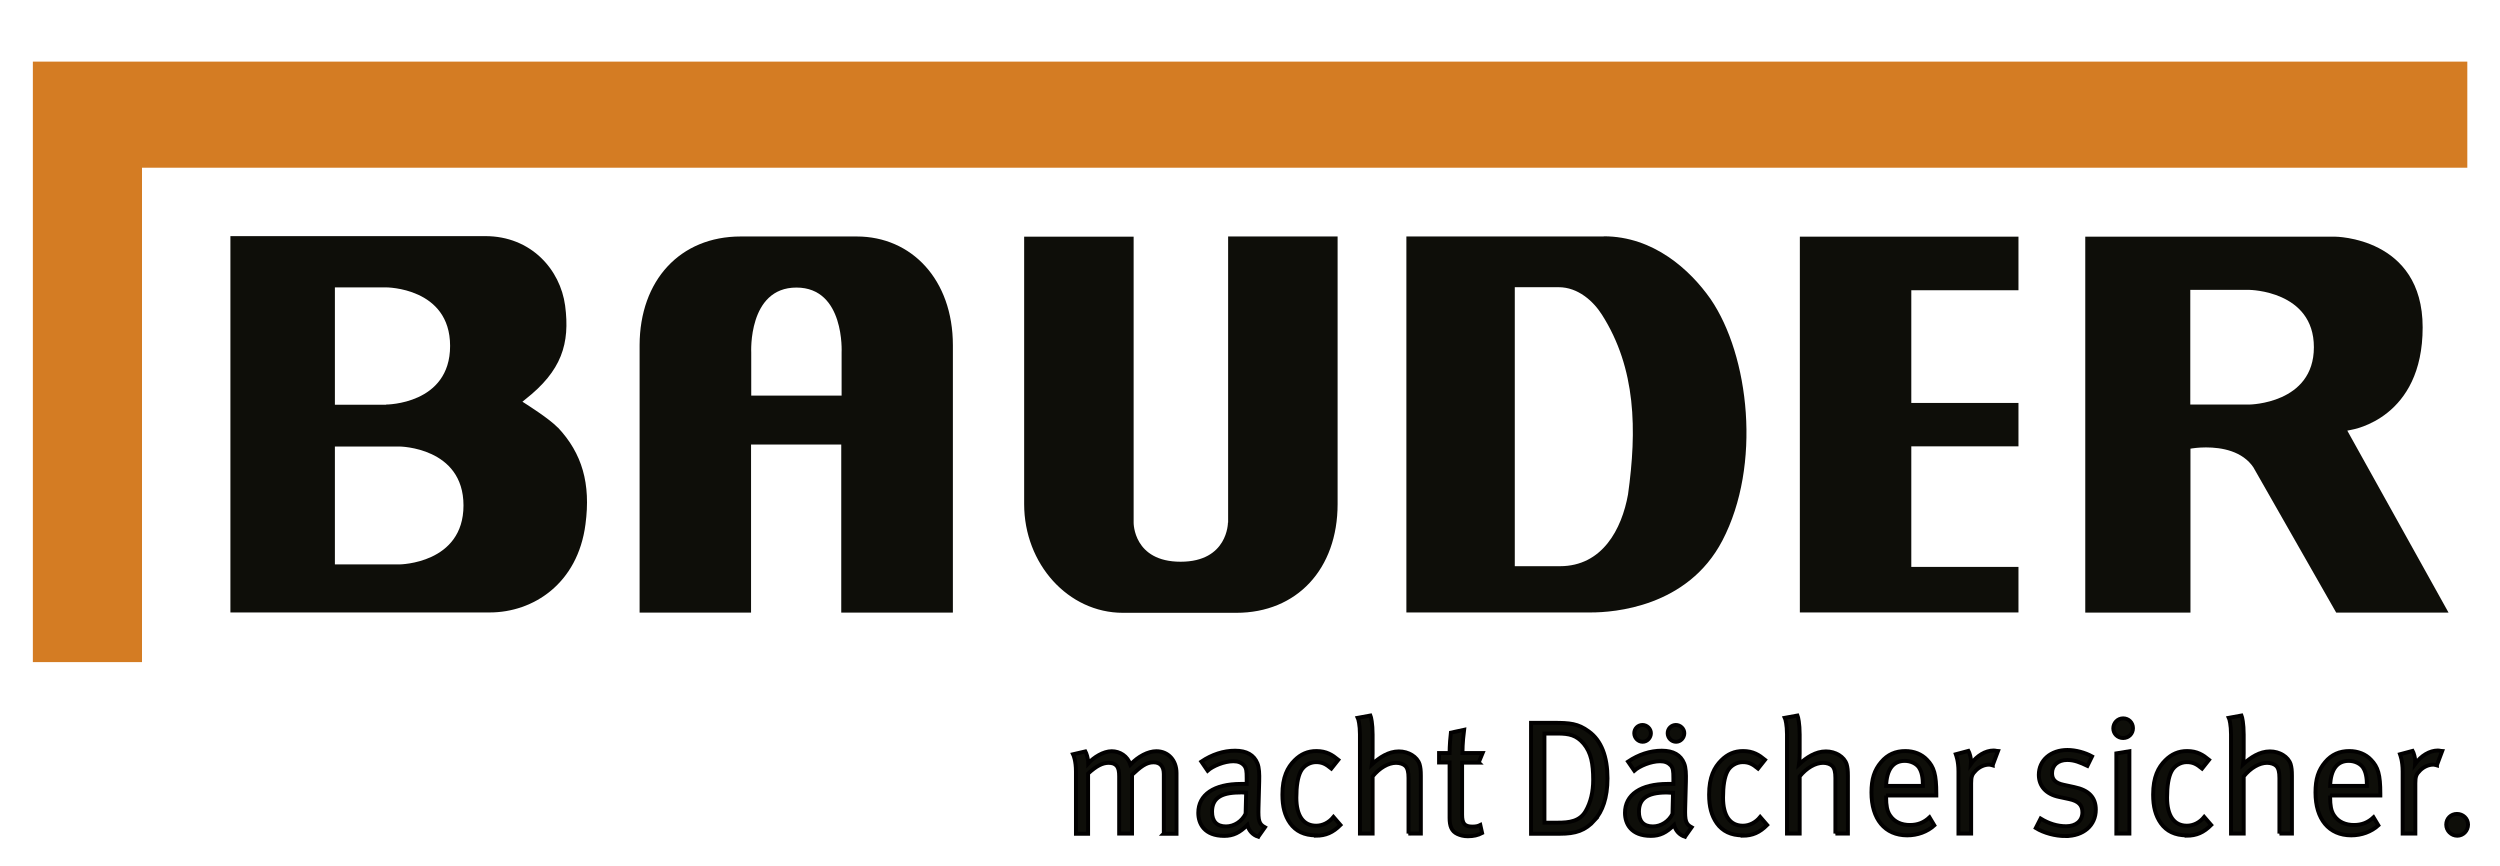 <?xml version="1.0" encoding="UTF-8"?>
<svg id="Ebene_1" data-name="Ebene 1" xmlns="http://www.w3.org/2000/svg" xmlns:xlink="http://www.w3.org/1999/xlink" version="1.1" viewBox="0 0 139.97 48.48">
  <defs>
    <style>
      .cls-1 {
        clip-path: url(#clippath);
      }

      .cls-2, .cls-3, .cls-4 {
        stroke-width: 0px;
      }

      .cls-2, .cls-5 {
        fill: none;
      }

      .cls-3 {
        fill: #0e0e09;
      }

      .cls-4 {
        fill: #d47c23;
      }

      .cls-5 {
        stroke: #010000;
        stroke-width: .22px;
      }
    </style>
    <clipPath id="clippath">
      <rect class="cls-2" x="1.84" y="3.45" width="137.07" height="44.13"/>
    </clipPath>
  </defs>
  <polygon class="cls-4" points="1.84 3.45 1.84 37.07 7.95 37.07 7.95 9.39 138.14 9.39 138.14 3.45 1.84 3.45"/>
  <polygon class="cls-3" points="113.01 24.99 113.01 22.56 107.01 22.56 107.01 16.25 113.01 16.25 113.01 13.25 100.77 13.25 100.77 34.29 113.01 34.29 113.01 31.74 107.01 31.74 107.01 24.99 113.01 24.99"/>
  <g class="cls-1">
    <path class="cls-3" d="M126.17,26.18l4.63,8.12h6.29l-5.67-10.19.2-.04c.16-.03,4.02-.67,4.02-5.74s-4.92-5.08-4.92-5.08h-13.97v21.05h5.89v-9.18s.13-.02.13-.02c.01,0,.31-.05.74-.05.88,0,2.05.2,2.67,1.14M125.94,22.65h-3.31v-6.42s3.31,0,3.31,0c0,0,3.61.04,3.61,3.21s-3.61,3.21-3.61,3.21"/>
    <path class="cls-3" d="M89.79,13.24h-11.05v21.05h10.33c1.27,0,5.41-.29,7.36-4.02,2.21-4.23,1.51-10.36-.66-13.53-1.15-1.64-3.2-3.51-5.98-3.51M91.15,27.68c-.35,1.95-1.44,4.02-3.81,4.02h-2.53v-15.62h.15s2.31,0,2.31,0c1.07,0,1.93.77,2.42,1.54,1.92,3.02,1.96,6.46,1.46,10.06"/>
    <path class="cls-3" d="M31.23,23.94c-.5-.52-1.8-1.33-1.81-1.34l-.17-.11.16-.13c2.04-1.6,2.51-3.12,2.23-5.25-.27-2.01-1.9-3.89-4.47-3.89h-14.27v21.07h14.52c2.43,0,4.93-1.61,5.36-4.94.3-2.27-.18-3.96-1.55-5.42M21.61,22.66h-2.86v-6.57h2.87s3.58,0,3.58,3.28-3.58,3.28-3.58,3.28M22.38,31.6h-3.63v-6.6h3.63s3.57.04,3.57,3.3-3.57,3.3-3.57,3.3"/>
    <path class="cls-3" d="M53.35,34.29v-14.96c0-3.68-2.32-6.09-5.38-6.09h-6.5c-3.39,0-5.65,2.45-5.66,6.09v14.97h6.24v-9.41h5.05v9.41h6.24ZM47.12,19.73v2.42s-5.06,0-5.06,0v-2.41s-.19-3.64,2.53-3.64,2.53,3.64,2.53,3.64"/>
    <path class="cls-3" d="M68.76,29.26V13.24h6.13v14.98c0,3.64-2.28,6.09-5.67,6.09h-6.35c-3.06,0-5.53-2.73-5.53-6.09v-14.97h6.13v16.02s-.02,2.18,2.63,2.18,2.65-2.19,2.65-2.19"/>
    <path class="cls-3" d="M65.16,46.67v-3.33c0-.43-.2-.66-.58-.66-.41,0-.73.26-1.2.7v3.29h-.72v-3.2c0-.27-.03-.45-.13-.58-.11-.13-.25-.18-.46-.18-.34,0-.68.17-1.15.6v3.37h-.68v-3.49c0-.58-.13-.9-.16-.96l.69-.16c.04.07.16.39.16.67.3-.34.85-.68,1.31-.68s.89.27,1.05.75c.43-.46.99-.75,1.45-.75.67,0,1.13.51,1.13,1.22v3.4h-.72Z"/>
    <path class="cls-5" d="M65.16,46.67v-3.33c0-.43-.2-.66-.58-.66-.41,0-.73.26-1.2.7v3.29h-.72v-3.2c0-.27-.03-.45-.13-.58-.11-.13-.25-.18-.46-.18-.34,0-.68.17-1.15.6v3.37h-.68v-3.49c0-.58-.13-.9-.16-.96l.69-.16c.04.07.16.39.16.67.3-.34.85-.68,1.31-.68s.89.27,1.05.75c.43-.46.99-.75,1.45-.75.67,0,1.13.51,1.13,1.22v3.4h-.72Z"/>
    <path class="cls-3" d="M70.45,46.85c-.31-.1-.53-.34-.61-.66-.43.43-.79.61-1.3.61-1.11,0-1.45-.68-1.45-1.29,0-1.02.88-1.62,2.39-1.62.1,0,.17,0,.32,0v-.32c0-.4-.02-.56-.14-.71-.14-.16-.33-.24-.61-.24-.51,0-1.15.27-1.44.53l-.35-.51c.6-.4,1.24-.61,1.89-.61s1.06.24,1.25.71c.1.25.11.59.1,1l-.04,1.48c-.02.73.03.92.36,1.1l-.36.51ZM69.41,44.37c-1.14,0-1.55.39-1.55,1.08,0,.53.26.82.78.82.46,0,.89-.28,1.1-.71l.03-1.18c-.09,0-.25-.02-.35-.02"/>
    <path class="cls-5" d="M70.45,46.85c-.31-.1-.53-.34-.61-.66-.43.43-.79.61-1.3.61-1.11,0-1.45-.68-1.45-1.29,0-1.02.88-1.62,2.39-1.62.1,0,.17,0,.32,0v-.32c0-.4-.02-.56-.14-.71-.14-.16-.33-.24-.61-.24-.51,0-1.15.27-1.44.53l-.35-.51c.6-.4,1.24-.61,1.89-.61s1.06.24,1.25.71c.1.25.11.59.1,1l-.04,1.48c-.02.73.03.92.36,1.1l-.36.51ZM69.41,44.37c-1.14,0-1.55.39-1.55,1.08,0,.53.26.82.78.82.46,0,.89-.28,1.1-.71l.03-1.18c-.09,0-.25-.02-.35-.02Z"/>
    <path class="cls-3" d="M73.67,46.77c-.64,0-1.12-.23-1.44-.68-.3-.43-.43-.93-.43-1.6,0-.99.29-1.53.68-1.92.35-.35.74-.52,1.22-.52.57,0,.9.22,1.23.49l-.39.49c-.32-.26-.52-.36-.86-.36s-.69.2-.85.51c-.17.32-.25.82-.25,1.48,0,1.01.39,1.57,1.11,1.57.36,0,.71-.17.97-.49l.39.45c-.42.42-.82.6-1.38.6"/>
    <path class="cls-5" d="M73.67,46.77c-.64,0-1.12-.23-1.44-.68-.3-.43-.43-.93-.43-1.6,0-.99.29-1.53.68-1.92.35-.35.74-.52,1.22-.52.57,0,.9.22,1.23.49l-.39.49c-.32-.26-.52-.36-.86-.36s-.69.2-.85.51c-.17.32-.25.82-.25,1.48,0,1.01.39,1.57,1.11,1.57.36,0,.71-.17.97-.49l.39.45c-.42.42-.82.6-1.38.6Z"/>
    <path class="cls-3" d="M78.86,46.67v-3.11c0-.34-.05-.54-.17-.67-.11-.11-.3-.18-.53-.18-.43,0-.92.28-1.31.76v3.2h-.71v-5.56c0-.52-.09-.86-.12-.92l.71-.13c.03.07.12.45.12,1.07v1.05c0,.25-.02.55-.03.61.41-.38.92-.72,1.5-.72.54,0,1.03.3,1.16.72.05.18.07.33.07.65v3.23h-.7Z"/>
    <path class="cls-5" d="M78.86,46.67v-3.11c0-.34-.05-.54-.17-.67-.11-.11-.3-.18-.53-.18-.43,0-.92.28-1.31.76v3.2h-.71v-5.56c0-.52-.09-.86-.12-.92l.71-.13c.03.07.12.45.12,1.07v1.05c0,.25-.02.55-.03.61.41-.38.92-.72,1.5-.72.54,0,1.03.3,1.16.72.05.18.07.33.07.65v3.23h-.7Z"/>
    <path class="cls-3" d="M82.8,42.7h-.94v2.91c0,.5.14.67.58.67.2,0,.32-.03.44-.09l.1.45c-.23.12-.48.18-.8.18-.23,0-.42-.05-.59-.13-.32-.15-.43-.44-.43-.9v-3.1h-.59v-.53h.59c0-.39.05-1,.07-1.14l.74-.16c-.02.14-.09.77-.09,1.3h1.13l-.22.53Z"/>
    <path class="cls-5" d="M82.8,42.7h-.94v2.91c0,.5.14.67.58.67.2,0,.32-.03.44-.09l.1.45c-.23.12-.48.18-.8.18-.23,0-.42-.05-.59-.13-.32-.15-.43-.44-.43-.9v-3.1h-.59v-.53h.59c0-.39.05-1,.07-1.14l.74-.16c-.02.14-.09.77-.09,1.3h1.13l-.22.53Z"/>
    <path class="cls-3" d="M89.3,45.9c-.54.61-1.09.78-1.96.78h-1.62v-6.21h1.24c.95,0,1.39.04,1.99.48.71.51,1.05,1.42,1.05,2.63,0,1.09-.29,1.86-.71,2.32M88.67,41.64c-.41-.48-.81-.57-1.46-.57h-.74v4.99h.74c.64,0,1.24-.07,1.57-.65.28-.48.42-1.09.42-1.74,0-.93-.12-1.53-.53-2.03"/>
    <path class="cls-5" d="M89.3,45.9c-.54.61-1.09.78-1.96.78h-1.62v-6.21h1.24c.95,0,1.39.04,1.99.48.71.51,1.05,1.42,1.05,2.63,0,1.09-.29,1.86-.71,2.32ZM88.67,41.64c-.41-.48-.81-.57-1.46-.57h-.74v4.99h.74c.64,0,1.24-.07,1.57-.65.28-.48.42-1.09.42-1.74,0-.93-.12-1.53-.53-2.03Z"/>
    <path class="cls-3" d="M94.34,46.85c-.31-.1-.53-.34-.61-.66-.43.43-.79.61-1.3.61-1.11,0-1.45-.68-1.45-1.29,0-1.02.88-1.62,2.39-1.62.1,0,.17,0,.32,0v-.32c0-.4-.02-.56-.14-.71-.15-.16-.33-.24-.61-.24-.51,0-1.15.27-1.44.53l-.35-.51c.6-.4,1.24-.61,1.89-.61s1.06.24,1.25.71c.1.24.11.59.1,1l-.04,1.48c-.02.73.03.92.36,1.1l-.36.51ZM91.97,41.53c-.26,0-.47-.22-.47-.48s.21-.46.46-.46.47.21.47.46-.2.48-.46.48M93.31,44.37c-1.14,0-1.55.39-1.55,1.08,0,.53.26.82.78.82.46,0,.89-.28,1.1-.7l.03-1.18c-.09,0-.25-.02-.35-.02M93.84,41.53c-.26,0-.47-.22-.47-.48s.21-.46.46-.46.47.21.47.46-.2.48-.46.48"/>
    <path class="cls-5" d="M94.34,46.85c-.31-.1-.53-.34-.61-.66-.43.43-.79.61-1.3.61-1.11,0-1.45-.68-1.45-1.29,0-1.02.88-1.62,2.39-1.62.1,0,.17,0,.32,0v-.32c0-.4-.02-.56-.14-.71-.15-.16-.33-.24-.61-.24-.51,0-1.15.27-1.44.53l-.35-.51c.6-.4,1.24-.61,1.89-.61s1.06.24,1.25.71c.1.24.11.59.1,1l-.04,1.48c-.02.73.03.92.36,1.1l-.36.51ZM91.97,41.53c-.26,0-.47-.22-.47-.48s.21-.46.46-.46.47.21.47.46-.2.48-.46.48ZM93.31,44.37c-1.14,0-1.55.39-1.55,1.08,0,.53.26.82.78.82.46,0,.89-.28,1.1-.7l.03-1.18c-.09,0-.25-.02-.35-.02ZM93.84,41.53c-.26,0-.47-.22-.47-.48s.21-.46.46-.46.47.21.47.46-.2.48-.46.48Z"/>
    <path class="cls-3" d="M97.56,46.77c-.64,0-1.12-.23-1.44-.68-.3-.43-.43-.93-.43-1.6,0-.99.29-1.53.68-1.92.35-.35.74-.52,1.22-.52.57,0,.9.22,1.23.49l-.39.49c-.32-.26-.52-.36-.86-.36s-.69.2-.85.51c-.17.32-.25.82-.25,1.48,0,1.01.39,1.57,1.11,1.57.36,0,.71-.17.97-.49l.39.45c-.42.42-.82.6-1.38.6"/>
    <path class="cls-5" d="M97.56,46.77c-.64,0-1.12-.23-1.44-.68-.3-.43-.43-.93-.43-1.6,0-.99.29-1.53.68-1.92.35-.35.74-.52,1.22-.52.57,0,.9.22,1.23.49l-.39.49c-.32-.26-.52-.36-.86-.36s-.69.2-.85.51c-.17.32-.25.82-.25,1.48,0,1.01.39,1.57,1.11,1.57.36,0,.71-.17.97-.49l.39.45c-.42.42-.82.6-1.38.6Z"/>
    <path class="cls-3" d="M102.76,46.67v-3.11c0-.34-.05-.54-.17-.67-.11-.11-.3-.18-.52-.18-.43,0-.92.28-1.31.76v3.2h-.71v-5.56c0-.52-.09-.86-.12-.92l.71-.13c.03.07.12.45.12,1.07v1.05c0,.25-.02.55-.03.61.41-.38.92-.72,1.5-.72.54,0,1.03.3,1.16.72.05.18.07.33.07.65v3.23h-.7Z"/>
    <path class="cls-5" d="M102.76,46.67v-3.11c0-.34-.05-.54-.17-.67-.11-.11-.3-.18-.52-.18-.43,0-.92.28-1.31.76v3.2h-.71v-5.56c0-.52-.09-.86-.12-.92l.71-.13c.03.07.12.45.12,1.07v1.05c0,.25-.02.55-.03.61.41-.38.92-.72,1.5-.72.54,0,1.03.3,1.16.72.05.18.07.33.07.65v3.23h-.7Z"/>
    <path class="cls-3" d="M105.6,44.54v.11c0,.43.05.75.21.99.25.39.67.55,1.12.55s.79-.14,1.1-.43l.27.45c-.4.36-.94.56-1.52.56-1.25,0-2-.91-2-2.4,0-.76.16-1.25.54-1.7.36-.43.81-.62,1.35-.62.49,0,.92.17,1.22.49.39.4.52.82.52,1.9v.1h-2.82ZM107.46,43c-.15-.24-.47-.4-.82-.4-.64,0-1.01.47-1.04,1.4h2.06c0-.49-.07-.79-.21-1.01"/>
    <path class="cls-5" d="M105.6,44.54v.11c0,.43.05.75.21.99.25.39.67.55,1.12.55s.79-.14,1.1-.43l.27.45c-.4.36-.94.56-1.52.56-1.25,0-2-.91-2-2.4,0-.76.16-1.25.54-1.7.36-.43.81-.62,1.35-.62.49,0,.92.17,1.22.49.39.4.52.82.52,1.9v.1h-2.82ZM107.46,43c-.15-.24-.47-.4-.82-.4-.64,0-1.01.47-1.04,1.4h2.06c0-.49-.07-.79-.21-1.01Z"/>
    <path class="cls-3" d="M111.57,42.85s-.13-.04-.2-.04c-.27,0-.54.12-.75.33-.21.21-.26.34-.26.71v2.82h-.71v-3.48c0-.59-.13-.9-.15-.96l.71-.19c.04.07.17.4.14.73.33-.46.81-.75,1.27-.75.11,0,.22.04.24.04l-.29.77Z"/>
    <path class="cls-5" d="M111.57,42.85s-.13-.04-.2-.04c-.27,0-.54.12-.75.33-.21.21-.26.34-.26.71v2.82h-.71v-3.48c0-.59-.13-.9-.15-.96l.71-.19c.04.07.17.4.14.73.33-.46.81-.75,1.27-.75.11,0,.22.04.24.04l-.29.77Z"/>
    <path class="cls-3" d="M115.64,46.81c-.57,0-1.2-.17-1.66-.45l.27-.53c.46.28.93.43,1.43.43.55,0,.91-.3.91-.78,0-.41-.23-.63-.74-.74l-.56-.12c-.74-.15-1.14-.61-1.14-1.24,0-.81.66-1.39,1.6-1.39.47,0,1,.15,1.38.36l-.26.53c-.4-.19-.73-.33-1.13-.33-.52,0-.85.3-.85.74,0,.34.17.55.65.65l.6.13c.82.17,1.2.59,1.2,1.26,0,.88-.69,1.48-1.7,1.48"/>
    <path class="cls-5" d="M115.64,46.81c-.57,0-1.2-.17-1.66-.45l.27-.53c.46.28.93.43,1.43.43.55,0,.91-.3.91-.78,0-.41-.23-.63-.74-.74l-.56-.12c-.74-.15-1.14-.61-1.14-1.24,0-.81.66-1.39,1.6-1.39.47,0,1,.15,1.38.36l-.26.53c-.4-.19-.73-.33-1.13-.33-.52,0-.85.3-.85.74,0,.34.17.55.65.65l.6.13c.82.17,1.2.59,1.2,1.26,0,.88-.69,1.48-1.7,1.48Z"/>
    <path class="cls-3" d="M118.87,41.32c-.31,0-.55-.24-.55-.54s.24-.56.55-.56.55.24.55.55-.24.55-.55.55M118.49,46.67v-4.49l.73-.12v4.61h-.73Z"/>
    <path class="cls-5" d="M118.87,41.32c-.31,0-.55-.24-.55-.54s.24-.56.55-.56.55.24.55.55-.24.55-.55.55ZM118.49,46.67v-4.49l.73-.12v4.61h-.73Z"/>
    <path class="cls-3" d="M122.42,46.77c-.64,0-1.12-.23-1.44-.68-.3-.43-.43-.93-.43-1.6,0-.99.29-1.53.68-1.92.35-.35.74-.52,1.22-.52.57,0,.9.22,1.23.49l-.39.49c-.32-.26-.52-.36-.86-.36s-.69.2-.85.51c-.17.32-.25.82-.25,1.48,0,1.01.39,1.57,1.11,1.57.36,0,.71-.17.97-.49l.39.45c-.42.42-.82.6-1.38.6"/>
    <path class="cls-5" d="M122.42,46.77c-.64,0-1.12-.23-1.44-.68-.3-.43-.43-.93-.43-1.6,0-.99.29-1.53.68-1.92.35-.35.74-.52,1.22-.52.57,0,.9.22,1.23.49l-.39.49c-.32-.26-.52-.36-.86-.36s-.69.2-.85.51c-.17.32-.25.82-.25,1.48,0,1.01.39,1.57,1.11,1.57.36,0,.71-.17.97-.49l.39.45c-.42.42-.82.6-1.38.6Z"/>
    <path class="cls-3" d="M127.62,46.67v-3.11c0-.34-.05-.54-.17-.67-.11-.11-.3-.18-.52-.18-.43,0-.92.28-1.31.76v3.2h-.71v-5.56c0-.52-.09-.86-.12-.92l.71-.13c.03.07.12.45.12,1.07v1.05c0,.25-.02.55-.03.61.41-.38.92-.72,1.5-.72.54,0,1.03.3,1.16.72.05.18.07.33.07.65v3.23h-.7Z"/>
    <path class="cls-5" d="M127.62,46.67v-3.11c0-.34-.05-.54-.17-.67-.11-.11-.3-.18-.52-.18-.43,0-.92.28-1.31.76v3.2h-.71v-5.56c0-.52-.09-.86-.12-.92l.71-.13c.03.07.12.45.12,1.07v1.05c0,.25-.02.55-.03.61.41-.38.92-.72,1.5-.72.54,0,1.03.3,1.16.72.05.18.07.33.07.65v3.23h-.7Z"/>
    <path class="cls-3" d="M130.46,44.54v.11c0,.43.05.75.21.99.25.39.67.55,1.12.55s.79-.14,1.1-.43l.27.45c-.4.36-.94.56-1.52.56-1.25,0-2-.91-2-2.4,0-.76.16-1.25.54-1.7.36-.43.81-.62,1.35-.62.49,0,.92.17,1.22.49.39.4.52.82.52,1.9v.1h-2.82ZM132.32,43c-.15-.24-.47-.4-.82-.4-.64,0-1.01.47-1.04,1.4h2.06c0-.49-.07-.79-.21-1.01"/>
    <path class="cls-5" d="M130.46,44.54v.11c0,.43.05.75.21.99.25.39.67.55,1.12.55s.79-.14,1.1-.43l.27.45c-.4.36-.94.56-1.52.56-1.25,0-2-.91-2-2.4,0-.76.16-1.25.54-1.7.36-.43.81-.62,1.35-.62.49,0,.92.17,1.22.49.39.4.52.82.52,1.9v.1h-2.82ZM132.32,43c-.15-.24-.47-.4-.82-.4-.64,0-1.01.47-1.04,1.4h2.06c0-.49-.07-.79-.21-1.01Z"/>
    <path class="cls-3" d="M136.44,42.85s-.13-.04-.2-.04c-.27,0-.54.12-.75.33-.21.21-.26.34-.26.71v2.82h-.71v-3.48c0-.59-.13-.9-.15-.96l.71-.19c.04.07.17.4.14.73.33-.46.81-.75,1.27-.75.11,0,.22.04.24.04l-.29.77Z"/>
    <path class="cls-5" d="M136.44,42.85s-.13-.04-.2-.04c-.27,0-.54.12-.75.33-.21.21-.26.34-.26.71v2.82h-.71v-3.48c0-.59-.13-.9-.15-.96l.71-.19c.04.07.17.4.14.73.33-.46.81-.75,1.27-.75.11,0,.22.04.24.04l-.29.77Z"/>
    <path class="cls-3" d="M137.58,46.79c-.34,0-.62-.28-.62-.62s.26-.6.6-.6.62.26.62.6-.27.62-.6.62"/>
    <path class="cls-5" d="M137.58,46.79c-.34,0-.62-.28-.62-.62s.26-.6.6-.6.62.26.62.6-.27.62-.6.62Z"/>
  </g>
</svg>